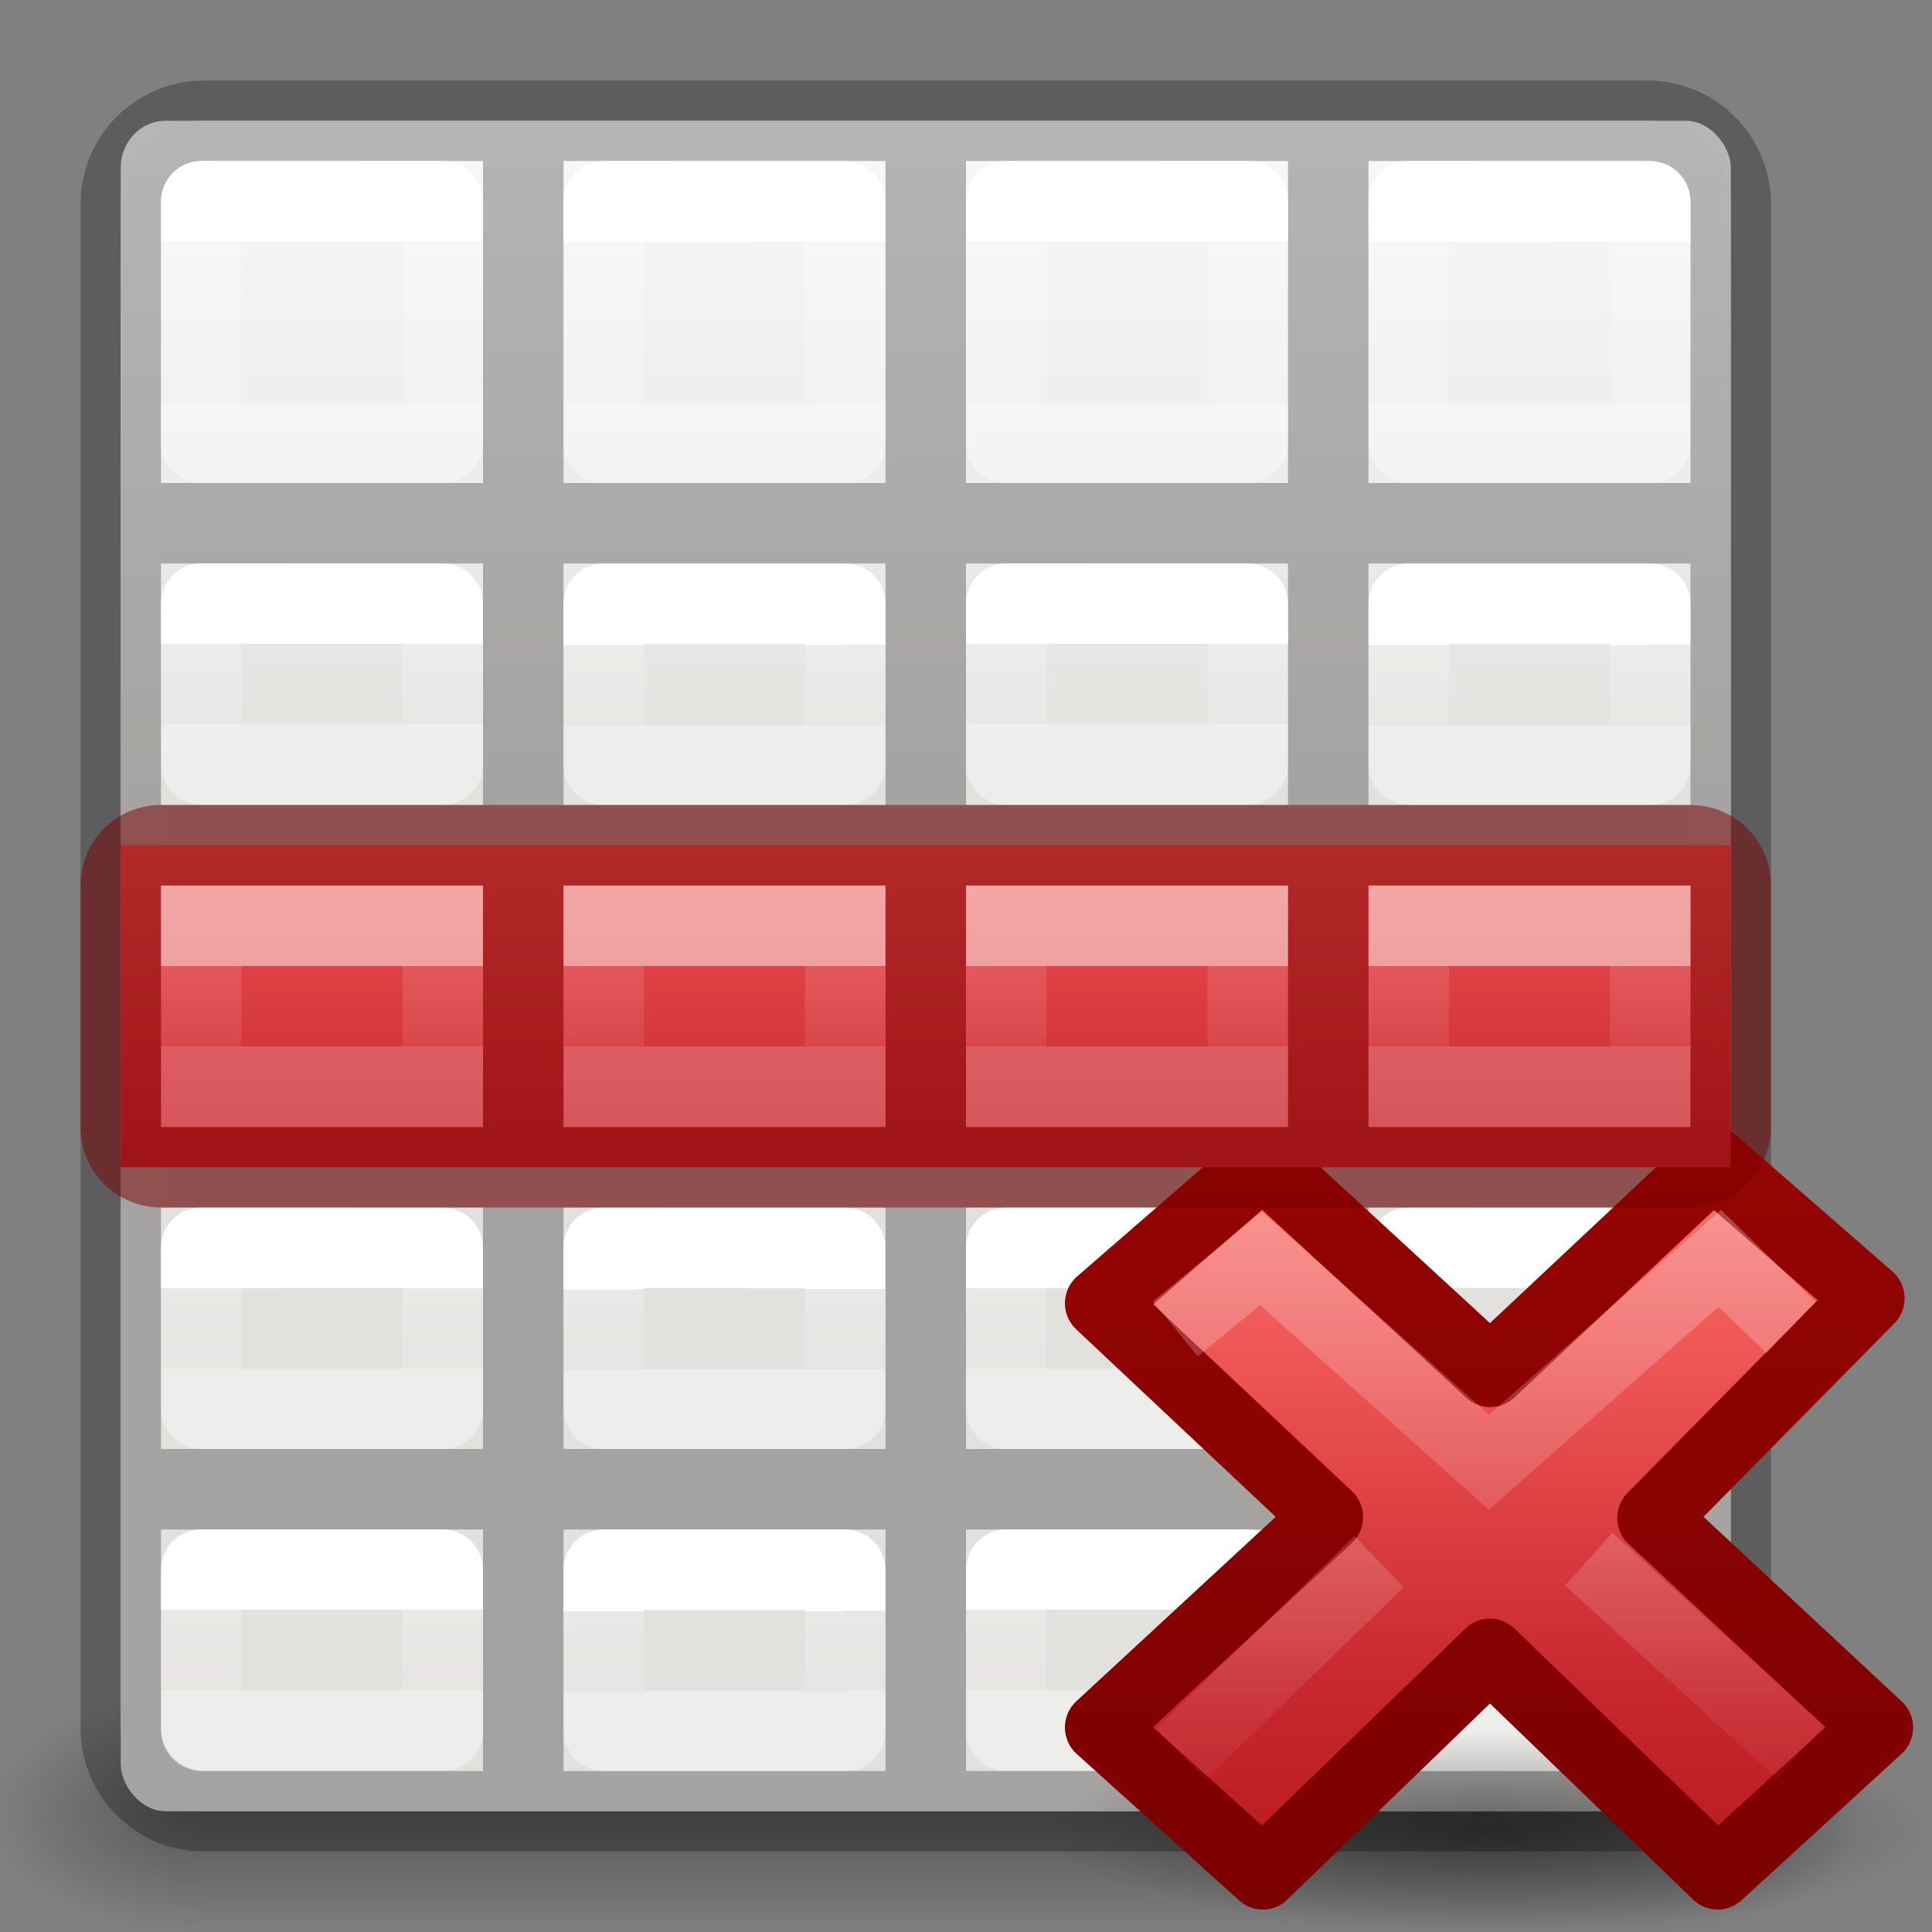 <svg height="24" width="24" xmlns="http://www.w3.org/2000/svg" xmlns:xlink="http://www.w3.org/1999/xlink"><rect width="100%" height="100%" fill="#808080" stroke="none"/><radialGradient id="a" cx="4.993" cy="43.5" gradientTransform="matrix(2.004 0 0 1.4 33.938 -17.4)" gradientUnits="userSpaceOnUse" r="2.5" xlink:href="#b"/><linearGradient id="b"><stop offset="0" stop-color="#181818"/><stop offset="1" stop-color="#181818" stop-opacity="0"/></linearGradient><radialGradient id="c" cx="4.993" cy="43.5" gradientTransform="matrix(-2.004 0 0 -1.4 19.762 104.4)" gradientUnits="userSpaceOnUse" r="2.5" xlink:href="#b"/><linearGradient id="d" gradientTransform="matrix(1.007 0 0 1 -.324 0)" gradientUnits="userSpaceOnUse" x1="25.058" x2="25.058" y1="47.028" y2="39.999"><stop offset="0" stop-color="#181818" stop-opacity="0"/><stop offset=".5" stop-color="#181818"/><stop offset="1" stop-color="#181818" stop-opacity="0"/></linearGradient><linearGradient id="e" gradientTransform="matrix(.485 0 0 .527 4.833 -.399)" gradientUnits="userSpaceOnUse" x1="24.06" x2="24.06" xlink:href="#K" y1="6.451" y2="10.246"/><linearGradient id="f" gradientTransform="matrix(.485 0 0 .527 9.835 -.4)" gradientUnits="userSpaceOnUse" x1="24.06" x2="24.06" xlink:href="#K" y1="6.451" y2="10.246"/><linearGradient id="g" gradientTransform="matrix(.485 0 0 .527 14.833 -.399)" gradientUnits="userSpaceOnUse" x1="24.06" x2="24.06" xlink:href="#K" y1="6.451" y2="10.246"/><linearGradient id="h" gradientTransform="matrix(.485 0 0 .527 -.165 4.6)" gradientUnits="userSpaceOnUse" x1="24.06" x2="24.06" xlink:href="#K" y1="6.451" y2="8.349"/><linearGradient id="i" gradientTransform="matrix(.485 0 0 .527 4.833 4.601)" gradientUnits="userSpaceOnUse" x1="24.06" x2="24.063" xlink:href="#K" y1="6.451" y2="8.346"/><linearGradient id="j" gradientTransform="matrix(.485 0 0 .527 9.835 4.6)" gradientUnits="userSpaceOnUse" x1="24.06" x2="24.06" xlink:href="#K" y1="6.451" y2="8.349"/><linearGradient id="k" gradientTransform="matrix(.485 0 0 .527 14.833 4.601)" gradientUnits="userSpaceOnUse" x1="24.06" x2="24.063" xlink:href="#K" y1="6.451" y2="8.346"/><linearGradient id="l" gradientTransform="matrix(.485 0 0 .527 -.167 8.601)" gradientUnits="userSpaceOnUse" x1="24.06" x2="24.06" xlink:href="#K" y1="6.451" y2="8.349"/><linearGradient id="m" gradientTransform="matrix(.485 0 0 .527 4.832 8.603)" gradientUnits="userSpaceOnUse" x1="24.06" x2="24.063" xlink:href="#K" y1="6.451" y2="8.346"/><linearGradient id="n" gradientTransform="matrix(.485 0 0 .527 9.833 8.601)" gradientUnits="userSpaceOnUse" x1="24.06" x2="24.06" xlink:href="#K" y1="6.451" y2="8.349"/><linearGradient id="o" gradientTransform="matrix(.485 0 0 .527 14.832 8.603)" gradientUnits="userSpaceOnUse" x1="24.06" x2="24.063" xlink:href="#K" y1="6.451" y2="8.346"/><linearGradient id="p" gradientTransform="matrix(.485 0 0 .527 -.167 12.601)" gradientUnits="userSpaceOnUse" x1="24.06" x2="24.06" xlink:href="#K" y1="6.451" y2="8.349"/><linearGradient id="q" gradientTransform="matrix(.485 0 0 .527 4.832 12.603)" gradientUnits="userSpaceOnUse" x1="24.06" x2="24.063" xlink:href="#K" y1="6.451" y2="8.346"/><linearGradient id="r" gradientTransform="matrix(.485 0 0 .527 9.833 12.601)" gradientUnits="userSpaceOnUse" x1="24.06" x2="24.06" xlink:href="#K" y1="6.451" y2="8.349"/><linearGradient id="s" gradientTransform="matrix(.485 0 0 .527 14.832 12.603)" gradientUnits="userSpaceOnUse" x1="24.06" x2="24.063" xlink:href="#K" y1="6.451" y2="8.346"/><linearGradient id="t" gradientTransform="matrix(.485 0 0 .527 -.165 16.6)" gradientUnits="userSpaceOnUse" x1="24.06" x2="24.06" xlink:href="#K" y1="6.451" y2="8.349"/><linearGradient id="u" gradientTransform="matrix(.485 0 0 .527 4.833 16.601)" gradientUnits="userSpaceOnUse" x1="24.06" x2="24.063" xlink:href="#K" y1="6.451" y2="8.346"/><linearGradient id="v" gradientTransform="matrix(.485 0 0 .527 9.835 16.6)" gradientUnits="userSpaceOnUse" x1="24.06" x2="24.06" xlink:href="#K" y1="6.451" y2="8.349"/><linearGradient id="w" gradientTransform="matrix(.485 0 0 .527 14.833 16.601)" gradientUnits="userSpaceOnUse" x1="24.06" x2="24.063" xlink:href="#K" y1="6.451" y2="8.346"/><radialGradient id="x" cx="11.031" cy="17.125" gradientTransform="matrix(.636 0 0 .143 8.981 18.449)" gradientUnits="userSpaceOnUse" r="9.844"><stop offset="0"/><stop offset="1" stop-opacity="0"/></radialGradient><linearGradient id="y" gradientTransform="matrix(.579 0 0 .556 34.075 10.497)" gradientUnits="userSpaceOnUse" x1="11.192" x2="11.192" y1="-.741" y2="30.298"><stop offset="0" stop-color="#ff8c82"/><stop offset=".312" stop-color="#ed5353"/><stop offset=".571" stop-color="#c6262e"/><stop offset="1" stop-color="#a10705"/></linearGradient><linearGradient id="z" gradientUnits="userSpaceOnUse" x1="41.225" x2="41.225" y1="23.238" y2="7.39"><stop offset="0" stop-color="#7a0000"/><stop offset="1" stop-color="#a10705"/></linearGradient><linearGradient id="A" gradientTransform="matrix(.308 -.295 .308 .295 25.945 17.144)" gradientUnits="userSpaceOnUse" x1="36.011" x2="16.331" xlink:href="#B" y1="13.023" y2="32.702"/><linearGradient id="B"><stop offset="0" stop-color="#fff" stop-opacity=".702"/><stop offset="1" stop-color="#fff" stop-opacity="0"/></linearGradient><linearGradient id="C" gradientTransform="matrix(.308 -.295 .308 .295 25.635 17.293)" gradientUnits="userSpaceOnUse" x1="28.449" x2="16.331" xlink:href="#B" y1="20.584" y2="32.702"/><linearGradient id="D" gradientUnits="userSpaceOnUse" x1="10.5" x2="10.5" y1="10.5" y2="14.5"><stop offset="0" stop-color="#ed5353"/><stop offset="1" stop-color="#c6262e"/></linearGradient><linearGradient id="E" gradientTransform="translate(16 10)" gradientUnits="userSpaceOnUse" x1="3" x2="3" xlink:href="#F" y1="2" y2="3"/><linearGradient id="F" gradientTransform="matrix(0 -.537 .577 0 -15.997 19.866)" gradientUnits="userSpaceOnUse" x1="30.655" x2="30.828" y1="65.687" y2="48.688"><stop offset="0" stop-color="#fff"/><stop offset="0" stop-color="#fff" stop-opacity=".235"/><stop offset="1" stop-color="#fff" stop-opacity=".157"/><stop offset="1" stop-color="#fff" stop-opacity=".392"/></linearGradient><linearGradient id="G" gradientTransform="translate(11 10)" gradientUnits="userSpaceOnUse" x1="3" x2="3" xlink:href="#F" y1="2" y2="3"/><linearGradient id="H" gradientTransform="translate(6 10)" gradientUnits="userSpaceOnUse" x1="3" x2="3" xlink:href="#F" y1="2" y2="3"/><linearGradient id="I" gradientTransform="translate(1 10)" gradientUnits="userSpaceOnUse" x1="3" x2="3" xlink:href="#F" y1="2" y2="3"/><linearGradient id="J" gradientTransform="matrix(.469 0 0 .472 .238 -.626)" gradientUnits="userSpaceOnUse" x1="25.132" x2="25.132" xlink:href="#M" y1="15.5" y2="48.396"/><linearGradient id="K" gradientTransform="matrix(.485 0 0 .527 -.165 -.4)" gradientUnits="userSpaceOnUse" x1="24.06" x2="24.06" y1="6.451" y2="10.246"><stop offset="0" stop-color="#fff"/><stop offset="0" stop-color="#fff" stop-opacity=".235"/><stop offset="1" stop-color="#fff" stop-opacity=".157"/><stop offset="1" stop-color="#fff" stop-opacity=".392"/></linearGradient><linearGradient id="L" gradientUnits="userSpaceOnUse" x1="11" x2="11" xlink:href="#M" y1="2" y2="22"/><linearGradient id="M" gradientTransform="matrix(.446 0 0 .45 .802 -.025)" gradientUnits="userSpaceOnUse" x1="25.132" x2="25.132" y1="15.5" y2="48.396"><stop offset="0" stop-color="#fafafa"/><stop offset="1" stop-color="#e2e1de"/></linearGradient><g opacity=".4" transform="matrix(.526 0 0 .429 -2.632 3.857)"><path d="m43.95 40h5v7h-5z" fill="url(#a)"/><path d="m9.75 47h-5v-7h5z" fill="url(#c)"/><path d="m9.75 40 34.2-0v7l-34.2 0z" fill="url(#d)" stroke-width="1.004"/></g><rect fill="url(#J)" height="21" rx=".556" ry=".583" stroke-width="1.051" width="20" x="1.5" y="1.5"/><path d="m2.537 1.5c-.574 0-1.037.463-1.037 1.037v3.627 10.836 4.463c0 .574.463 1.037 1.037 1.037h17.926c.574 0 1.037-.463 1.037-1.037v-4.463-10.836-3.627c0-.574-.463-1.037-1.037-1.037z" fill="url(#L)" stroke="#000" stroke-opacity=".273"/><path d="m6 2v4h-4v1h4v3h-4v1h4v3h-4v1h4v3h-4v1h4v3h1v-3h4v3h1v-3h4v3h1v-3h4v-1h-4v-3h4v-1h-4v-3h4v-1h-4v-3h4v-1h-4v-4h-1v4h-4v-4h-1v4h-4v-4zm1 5h4v3h-4zm5 0h4v3h-4zm-5 4h4v3h-4zm5 0h4v3h-4zm-5 4h4v3h-4zm5 0h4v3h-4z" fill-opacity=".275"/><g fill="none" stroke-linecap="round" stroke-linejoin="round"><path d="m2.501 2.499 2.999.001 0 3h-3z" stroke="url(#K)"/><path d="m7.5 2.5 2.999.001 0 3h-3z" stroke="url(#e)"/><path d="m12.501 2.499 2.999.001 0 3h-3z" stroke="url(#f)"/><path d="m17.5 2.5 2.999.001 0 3h-3z" stroke="url(#g)"/><path d="m2.501 7.499 2.999.001.001 1.999h-3z" stroke="url(#h)"/><path d="m7.5 7.5 2.999.001.001 1.999h-3z" stroke="url(#i)"/><path d="m12.501 7.499 2.999.001.001 1.999h-3z" stroke="url(#j)"/><path d="m17.5 7.5 2.999.001.001 1.999h-3z" stroke="url(#k)"/><path d="m2.5 11.5 2.999.001.001 1.999h-3z" stroke="url(#l)"/><path d="m7.499 11.501 2.999.001.001 1.999h-3z" stroke="url(#m)"/><path d="m12.5 11.5 2.999.001.001 1.999h-3z" stroke="url(#n)"/><path d="m17.499 11.501 2.999.001.001 1.999h-3z" stroke="url(#o)"/><path d="m2.5 15.5 2.999.001.001 1.999h-3z" stroke="url(#p)"/><path d="m7.499 15.501 2.999.001.001 1.999h-3z" stroke="url(#q)"/><path d="m12.5 15.5 2.999.001.001 1.999h-3z" stroke="url(#r)"/><path d="m17.499 15.501 2.999.001.001 1.999h-3z" stroke="url(#s)"/><path d="m2.501 19.499 2.999.001.001 1.999h-3z" stroke="url(#t)"/><path d="m7.5 19.5 2.999.001.001 1.999h-3z" stroke="url(#u)"/><path d="m12.501 19.499 2.999.001.001 1.999h-3z" stroke="url(#v)"/><path d="m17.5 19.5 2.999.001.001 1.999h-3z" stroke="url(#w)"/></g><g transform="matrix(.878 0 0 .884 4.449 4.271)"><path d="m22.263 20.901a6.263 1.409 0 0 1 -12.526 0 6.263 1.409 0 1 1 12.526 0z" fill="url(#x)" opacity=".4"/><g transform="translate(-25.022 -.941)"><path d="m46.522 20.386-3.185-2.946 3.065-3.086-2.209-1.912-3.154 2.941-3.218-2.941-2.299 1.982 3.218 3.004-3.218 2.956 2.299 2.059 3.214-3.088 3.222 3.088z" fill="url(#y)" stroke="url(#z)" stroke-linejoin="round"/><g fill="none"><path d="m44.934 14.418-.647-.627-3.265 2.866-3.226-2.864-.825.674" opacity=".5" stroke="url(#A)" stroke-linecap="square"/><path d="m45.427 20.732-2.993-2.713m-2.968.037-2.804 2.702" opacity=".4" stroke="url(#C)"/></g></g></g><path d="m21.5 14.5-20.0 0v-4l20-0z" fill="url(#D)"/><path d="m2 10c-.554 0-1 .446-1 1v3c0 .554.446 1 1 1h19c.554-0 1-.446 1-1v-3c0-.554-.446-1-1-1zm0 1h4v3h-4zm5 0h4v3h-4zm5 0h4v3h-4zm5 0h4v3h-4z" fill="#7a0000" fill-opacity=".502"/><g fill="none" stroke-linecap="square"><path d="m17.5 11.5h3v2h-3z" opacity=".5" stroke="url(#E)"/><path d="m12.5 11.5h3v2h-3z" opacity=".5" stroke="url(#G)"/><path d="m7.5 11.5h3v2h-3z" opacity=".5" stroke="url(#H)"/><path d="m2.5 11.5h3v2h-3z" opacity=".5" stroke="url(#I)"/></g></svg>